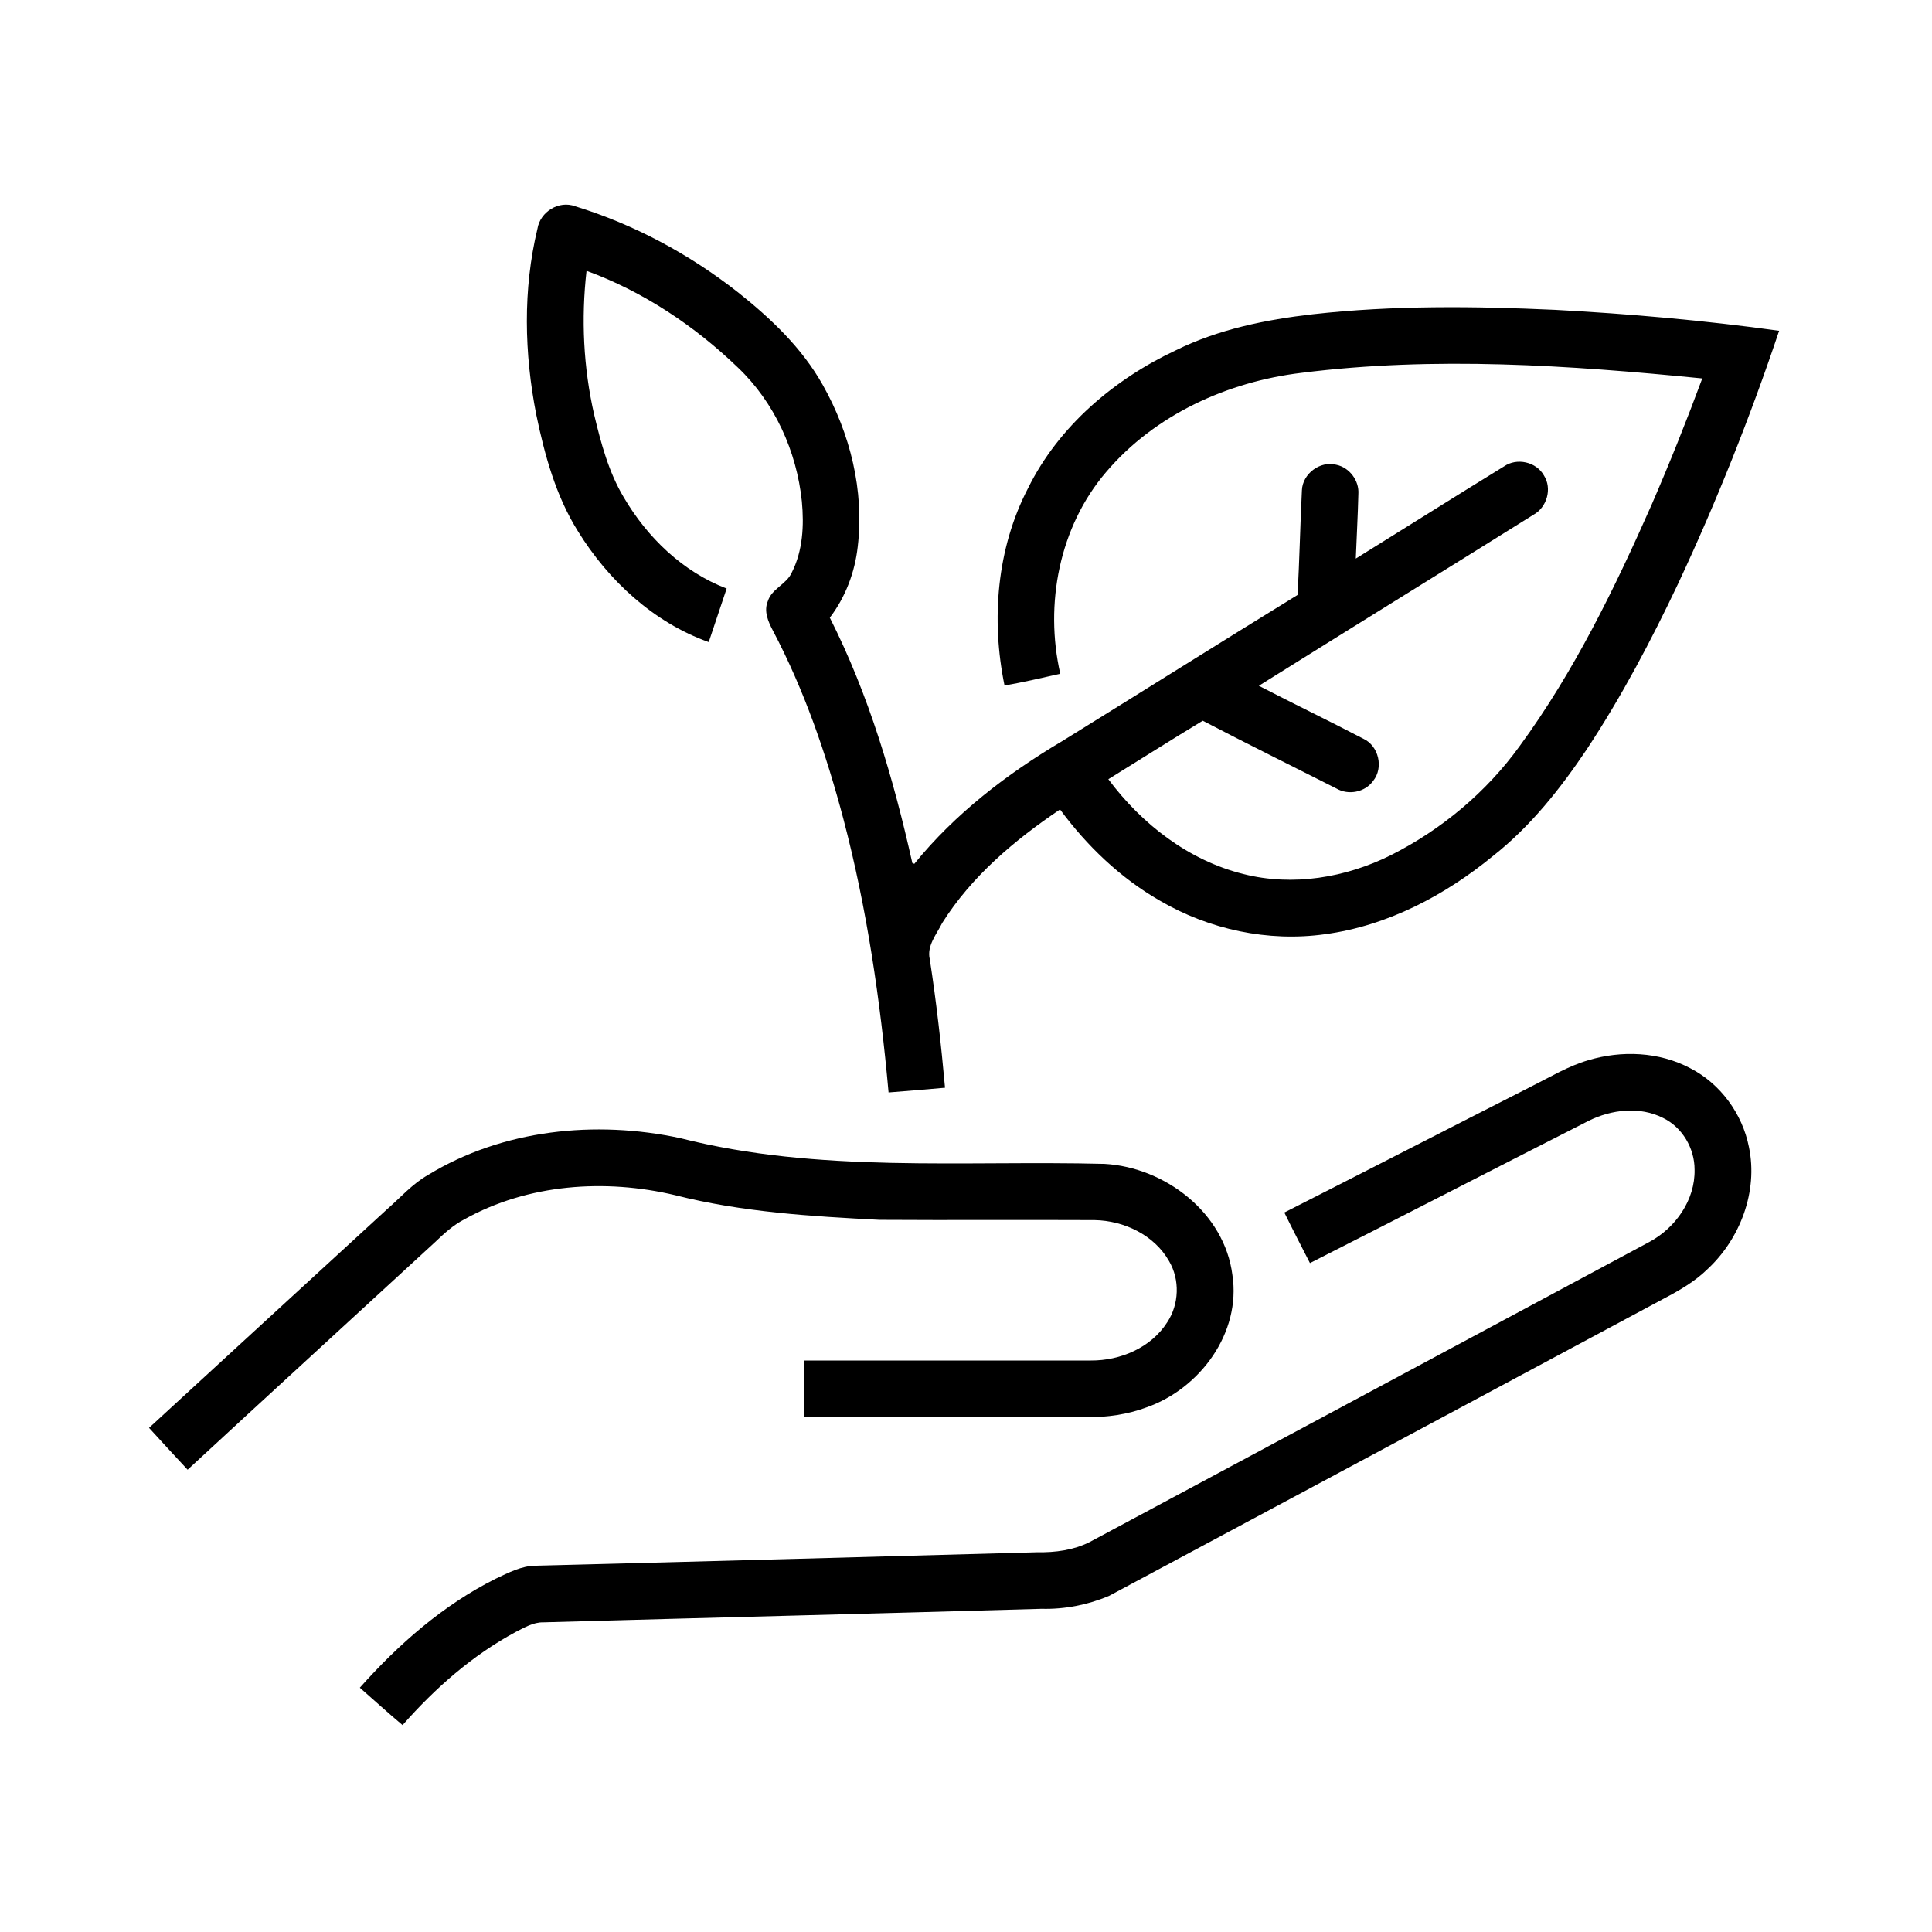 <?xml version="1.0" encoding="UTF-8" ?>
<!DOCTYPE svg PUBLIC "-//W3C//DTD SVG 1.1//EN" "http://www.w3.org/Graphics/SVG/1.1/DTD/svg11.dtd">
<svg width="512pt" height="512pt" viewBox="0 0 512 512" version="1.1" xmlns="http://www.w3.org/2000/svg">
<g id="#000000ff">
<path fill="#000000" opacity="1.00" d=" M 142.43 60.61 C 143.15 56.12 148.13 53.04 152.44 54.67 C 168.05 59.47 182.68 67.35 195.51 77.42 C 204.24 84.34 212.52 92.19 218.02 101.98 C 225.31 114.88 229.07 130.05 227.31 144.85 C 226.55 151.65 224.07 158.24 219.91 163.69 C 230.28 184.18 236.79 206.38 241.78 228.72 C 241.91 228.77 242.18 228.87 242.31 228.92 C 253.08 215.66 266.80 205.11 281.44 196.44 C 302.26 183.55 322.99 170.51 343.85 157.68 C 344.40 148.44 344.55 139.18 345.02 129.94 C 345.19 125.55 349.83 122.07 354.10 123.16 C 357.62 123.87 360.25 127.38 359.98 130.97 C 359.85 136.66 359.51 142.34 359.30 148.03 C 372.41 139.90 385.44 131.67 398.58 123.60 C 401.98 121.23 407.12 122.38 409.15 125.99 C 411.38 129.44 409.97 134.42 406.42 136.39 C 382.18 151.55 357.84 166.56 333.61 181.74 C 342.78 186.50 352.11 190.98 361.28 195.76 C 365.37 197.65 366.73 203.44 363.90 206.95 C 361.73 209.98 357.31 210.83 354.12 208.94 C 342.33 202.97 330.47 197.11 318.74 191.00 C 310.35 196.08 302.06 201.34 293.72 206.50 C 302.56 218.37 315.00 228.04 329.53 231.63 C 342.61 234.96 356.64 232.59 368.60 226.63 C 382.04 219.85 393.92 209.92 402.74 197.70 C 417.14 178.02 427.89 155.96 437.71 133.72 C 442.49 122.70 446.95 111.55 451.12 100.29 C 415.88 96.80 380.18 94.36 344.91 98.81 C 325.33 101.15 306.06 109.90 293.15 125.08 C 280.70 139.60 276.78 160.12 280.98 178.56 C 276.07 179.65 271.17 180.81 266.21 181.67 C 262.62 164.19 264.14 145.35 272.44 129.38 C 280.56 112.95 295.24 100.51 311.65 92.81 C 322.96 87.24 335.46 84.71 347.91 83.28 C 369.20 80.90 390.69 81.14 412.06 82.11 C 431.93 83.17 451.78 84.93 471.49 87.66 C 463.84 110.48 454.92 132.88 444.71 154.69 C 437.56 169.78 429.74 184.60 420.53 198.55 C 413.54 208.97 405.63 218.97 395.73 226.79 C 382.93 237.29 367.68 245.37 351.12 247.58 C 336.06 249.69 320.42 246.33 307.33 238.66 C 296.89 232.66 288.04 224.17 280.92 214.51 C 268.90 222.62 257.45 232.24 249.67 244.64 C 248.19 247.63 245.57 250.65 246.40 254.20 C 248.15 265.50 249.42 276.87 250.44 288.26 C 245.45 288.70 240.46 289.13 235.48 289.51 C 233.29 265.11 229.75 240.76 223.51 217.04 C 218.96 199.83 213.13 182.86 204.81 167.08 C 203.57 164.73 202.36 161.96 203.48 159.32 C 204.52 155.99 208.41 154.87 209.81 151.76 C 212.77 145.99 213.10 139.23 212.50 132.87 C 211.13 119.59 205.28 106.66 195.56 97.41 C 184.07 86.35 170.45 77.26 155.44 71.77 C 153.98 84.48 154.61 97.42 157.46 109.90 C 159.26 117.42 161.27 125.04 165.27 131.74 C 171.49 142.39 180.93 151.52 192.57 155.97 C 191.00 160.70 189.39 165.42 187.82 170.16 C 173.21 164.95 161.22 153.85 153.16 140.78 C 147.29 131.41 144.34 120.60 142.11 109.88 C 138.94 93.68 138.54 76.72 142.43 60.61 Z" />
<path fill="#000000" opacity="1.00" d=" M 420.88 280.98 C 429.72 278.31 439.68 278.71 447.92 283.08 C 455.93 287.19 461.74 295.14 463.48 303.95 C 465.95 315.73 461.18 328.31 452.46 336.38 C 449.13 339.63 445.07 341.97 440.98 344.12 C 391.97 370.39 342.97 396.68 293.94 422.91 C 288.31 425.31 282.15 426.51 276.03 426.35 C 232.02 427.63 188.01 428.69 144.00 429.94 C 141.31 429.88 138.96 431.34 136.65 432.50 C 125.17 438.67 115.26 447.43 106.69 457.17 C 102.84 453.95 99.13 450.56 95.36 447.26 C 105.62 435.72 117.47 425.33 131.35 418.38 C 134.73 416.80 138.19 414.94 142.02 414.92 C 186.33 413.82 230.64 412.56 274.95 411.36 C 279.65 411.44 284.46 410.81 288.71 408.69 C 338.15 382.17 387.62 355.71 437.04 329.16 C 444.00 325.45 449.26 318.02 449.08 309.96 C 449.09 304.33 445.85 298.77 440.76 296.28 C 434.58 293.13 427.05 294.02 421.00 297.03 C 396.36 309.56 371.80 322.23 347.15 334.73 C 344.87 330.27 342.56 325.82 340.36 321.33 C 362.26 310.22 384.09 298.96 405.99 287.83 C 410.88 285.40 415.60 282.51 420.88 280.98 Z" />
<path fill="#000000" opacity="1.00" d=" M 113.43 311.38 C 133.23 299.29 157.82 296.81 180.24 301.61 C 217.00 310.97 255.21 307.48 292.71 308.44 C 308.76 309.35 324.51 321.40 326.60 337.88 C 328.95 353.18 318.04 367.97 303.90 372.95 C 298.84 374.85 293.41 375.61 288.03 375.58 C 263.03 375.60 238.04 375.57 213.05 375.59 C 213.01 370.58 213.03 365.57 213.03 360.56 C 238.38 360.54 263.73 360.57 289.08 360.55 C 296.88 360.61 305.04 357.16 309.32 350.43 C 312.48 345.66 312.73 339.17 309.82 334.22 C 305.90 327.28 297.85 323.47 290.06 323.34 C 271.06 323.25 252.07 323.39 233.07 323.27 C 214.92 322.34 196.62 321.23 178.94 316.74 C 160.39 312.33 139.92 313.73 123.08 323.13 C 120.11 324.66 117.63 326.93 115.24 329.23 C 93.41 349.33 71.51 369.35 49.72 389.49 C 46.28 385.82 42.90 382.10 39.50 378.40 C 60.50 359.07 81.55 339.79 102.56 320.48 C 106.12 317.37 109.28 313.74 113.43 311.38 Z" />
</g>
</svg>

